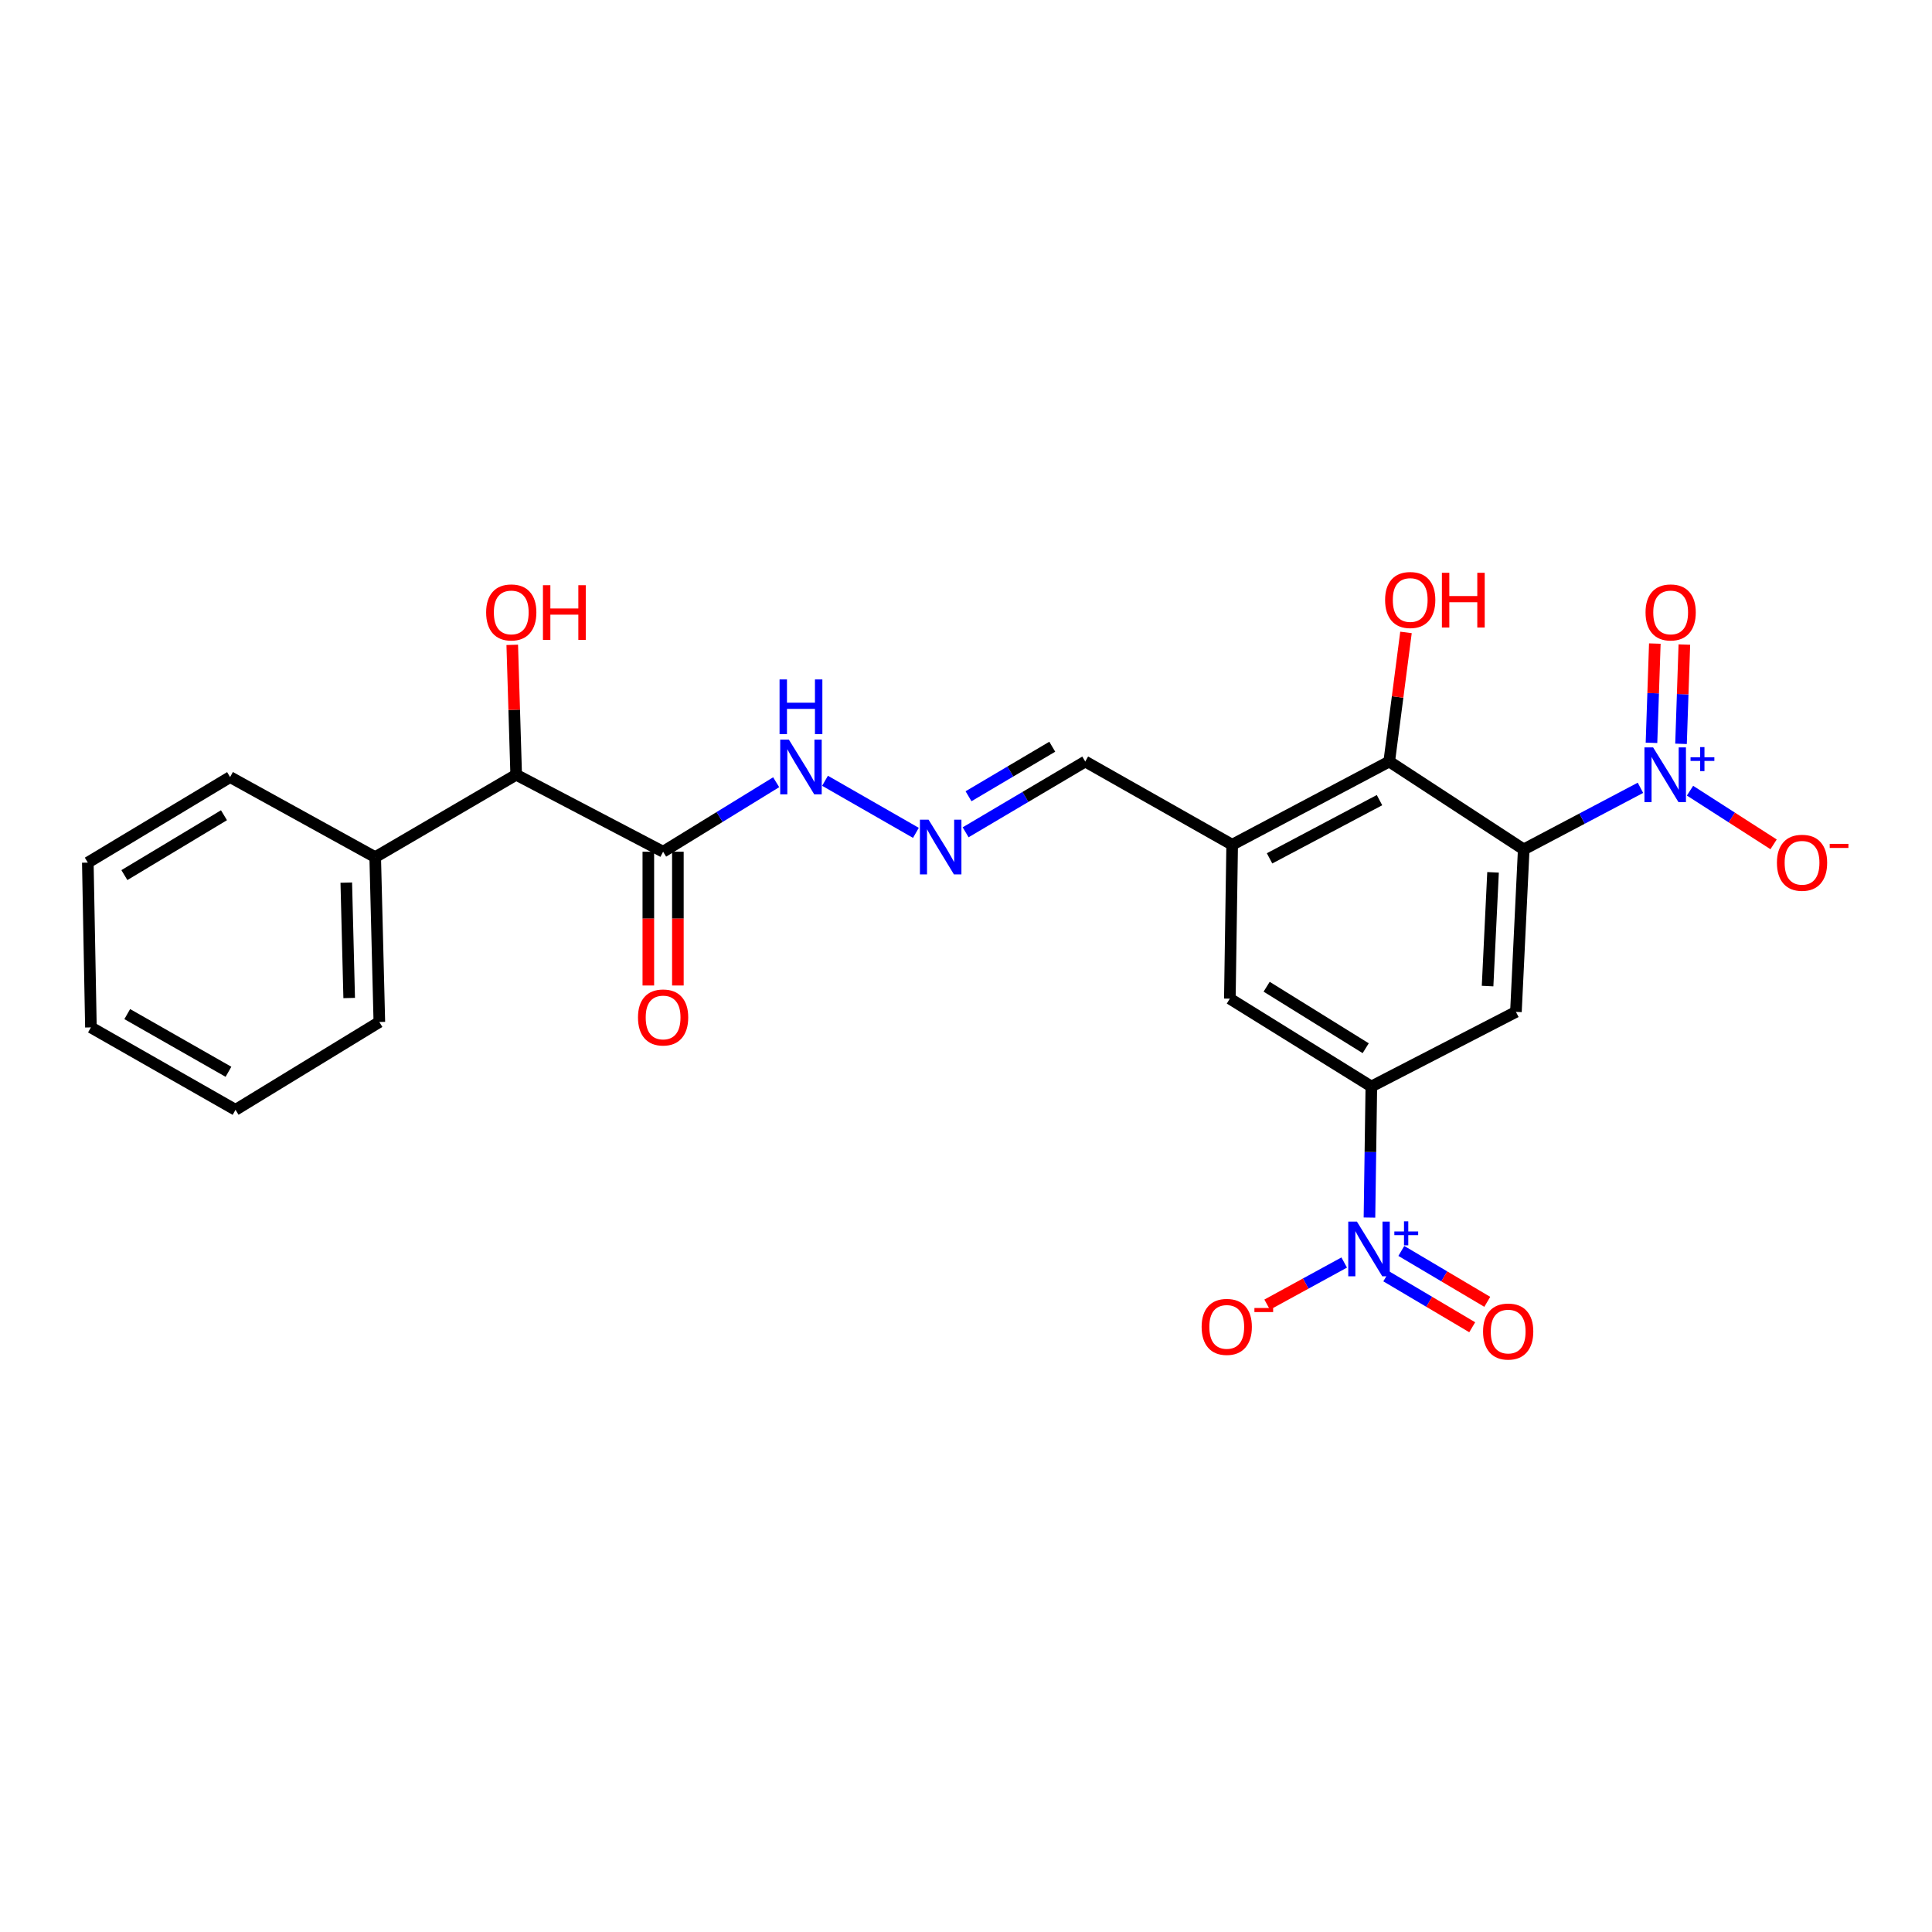<?xml version='1.0' encoding='iso-8859-1'?>
<svg version='1.1' baseProfile='full'
              xmlns='http://www.w3.org/2000/svg'
                      xmlns:rdkit='http://www.rdkit.org/xml'
                      xmlns:xlink='http://www.w3.org/1999/xlink'
                  xml:space='preserve'
width='1000px' height='1000px' viewBox='0 0 1000 1000'>
<!-- END OF HEADER -->
<rect style='opacity:1.0;fill:#FFFFFF;stroke:none' width='1000' height='1000' x='0' y='0'> </rect>
<path class='bond-0' d='M 788.678,439.643 L 818.886,423.706' style='fill:none;fill-rule:evenodd;stroke:#000000;stroke-width:6px;stroke-linecap:butt;stroke-linejoin:miter;stroke-opacity:1' />
<path class='bond-0' d='M 818.886,423.706 L 849.093,407.768' style='fill:none;fill-rule:evenodd;stroke:#0000FF;stroke-width:6px;stroke-linecap:butt;stroke-linejoin:miter;stroke-opacity:1' />
<path class='bond-2' d='M 788.678,439.643 L 784.642,523.744' style='fill:none;fill-rule:evenodd;stroke:#000000;stroke-width:6px;stroke-linecap:butt;stroke-linejoin:miter;stroke-opacity:1' />
<path class='bond-2' d='M 772.797,451.525 L 769.971,510.396' style='fill:none;fill-rule:evenodd;stroke:#000000;stroke-width:6px;stroke-linecap:butt;stroke-linejoin:miter;stroke-opacity:1' />
<path class='bond-4' d='M 788.678,439.643 L 719.065,394.169' style='fill:none;fill-rule:evenodd;stroke:#000000;stroke-width:6px;stroke-linecap:butt;stroke-linejoin:miter;stroke-opacity:1' />
<path class='bond-10' d='M 874.747,409.255 L 896.378,423.143' style='fill:none;fill-rule:evenodd;stroke:#0000FF;stroke-width:6px;stroke-linecap:butt;stroke-linejoin:miter;stroke-opacity:1' />
<path class='bond-10' d='M 896.378,423.143 L 918.009,437.031' style='fill:none;fill-rule:evenodd;stroke:#FF0000;stroke-width:6px;stroke-linecap:butt;stroke-linejoin:miter;stroke-opacity:1' />
<path class='bond-12' d='M 870.093,385.002 L 870.957,359.312' style='fill:none;fill-rule:evenodd;stroke:#0000FF;stroke-width:6px;stroke-linecap:butt;stroke-linejoin:miter;stroke-opacity:1' />
<path class='bond-12' d='M 870.957,359.312 L 871.821,333.623' style='fill:none;fill-rule:evenodd;stroke:#FF0000;stroke-width:6px;stroke-linecap:butt;stroke-linejoin:miter;stroke-opacity:1' />
<path class='bond-12' d='M 854.807,384.488 L 855.672,358.798' style='fill:none;fill-rule:evenodd;stroke:#0000FF;stroke-width:6px;stroke-linecap:butt;stroke-linejoin:miter;stroke-opacity:1' />
<path class='bond-12' d='M 855.672,358.798 L 856.536,333.108' style='fill:none;fill-rule:evenodd;stroke:#FF0000;stroke-width:6px;stroke-linecap:butt;stroke-linejoin:miter;stroke-opacity:1' />
<path class='bond-1' d='M 708.83,630.199 L 709.317,596.285' style='fill:none;fill-rule:evenodd;stroke:#0000FF;stroke-width:6px;stroke-linecap:butt;stroke-linejoin:miter;stroke-opacity:1' />
<path class='bond-1' d='M 709.317,596.285 L 709.803,562.37' style='fill:none;fill-rule:evenodd;stroke:#000000;stroke-width:6px;stroke-linecap:butt;stroke-linejoin:miter;stroke-opacity:1' />
<path class='bond-11' d='M 695.759,653.479 L 675.817,664.38' style='fill:none;fill-rule:evenodd;stroke:#0000FF;stroke-width:6px;stroke-linecap:butt;stroke-linejoin:miter;stroke-opacity:1' />
<path class='bond-11' d='M 675.817,664.38 L 655.874,675.281' style='fill:none;fill-rule:evenodd;stroke:#FF0000;stroke-width:6px;stroke-linecap:butt;stroke-linejoin:miter;stroke-opacity:1' />
<path class='bond-13' d='M 717.533,660.642 L 739.774,673.814' style='fill:none;fill-rule:evenodd;stroke:#0000FF;stroke-width:6px;stroke-linecap:butt;stroke-linejoin:miter;stroke-opacity:1' />
<path class='bond-13' d='M 739.774,673.814 L 762.015,686.986' style='fill:none;fill-rule:evenodd;stroke:#FF0000;stroke-width:6px;stroke-linecap:butt;stroke-linejoin:miter;stroke-opacity:1' />
<path class='bond-13' d='M 725.327,647.482 L 747.568,660.654' style='fill:none;fill-rule:evenodd;stroke:#0000FF;stroke-width:6px;stroke-linecap:butt;stroke-linejoin:miter;stroke-opacity:1' />
<path class='bond-13' d='M 747.568,660.654 L 769.809,673.826' style='fill:none;fill-rule:evenodd;stroke:#FF0000;stroke-width:6px;stroke-linecap:butt;stroke-linejoin:miter;stroke-opacity:1' />
<path class='bond-3' d='M 784.642,523.744 L 709.803,562.37' style='fill:none;fill-rule:evenodd;stroke:#000000;stroke-width:6px;stroke-linecap:butt;stroke-linejoin:miter;stroke-opacity:1' />
<path class='bond-25' d='M 709.803,562.37 L 636.562,516.904' style='fill:none;fill-rule:evenodd;stroke:#000000;stroke-width:6px;stroke-linecap:butt;stroke-linejoin:miter;stroke-opacity:1' />
<path class='bond-25' d='M 706.883,542.556 L 655.614,510.73' style='fill:none;fill-rule:evenodd;stroke:#000000;stroke-width:6px;stroke-linecap:butt;stroke-linejoin:miter;stroke-opacity:1' />
<path class='bond-5' d='M 719.065,394.169 L 637.768,437.23' style='fill:none;fill-rule:evenodd;stroke:#000000;stroke-width:6px;stroke-linecap:butt;stroke-linejoin:miter;stroke-opacity:1' />
<path class='bond-5' d='M 714.029,414.143 L 657.122,444.286' style='fill:none;fill-rule:evenodd;stroke:#000000;stroke-width:6px;stroke-linecap:butt;stroke-linejoin:miter;stroke-opacity:1' />
<path class='bond-18' d='M 719.065,394.169 L 723.4,360.758' style='fill:none;fill-rule:evenodd;stroke:#000000;stroke-width:6px;stroke-linecap:butt;stroke-linejoin:miter;stroke-opacity:1' />
<path class='bond-18' d='M 723.4,360.758 L 727.735,327.346' style='fill:none;fill-rule:evenodd;stroke:#FF0000;stroke-width:6px;stroke-linecap:butt;stroke-linejoin:miter;stroke-opacity:1' />
<path class='bond-7' d='M 637.768,437.23 L 636.562,516.904' style='fill:none;fill-rule:evenodd;stroke:#000000;stroke-width:6px;stroke-linecap:butt;stroke-linejoin:miter;stroke-opacity:1' />
<path class='bond-16' d='M 637.768,437.23 L 561.723,394.169' style='fill:none;fill-rule:evenodd;stroke:#000000;stroke-width:6px;stroke-linecap:butt;stroke-linejoin:miter;stroke-opacity:1' />
<path class='bond-6' d='M 343.222,440.85 L 372.482,422.864' style='fill:none;fill-rule:evenodd;stroke:#000000;stroke-width:6px;stroke-linecap:butt;stroke-linejoin:miter;stroke-opacity:1' />
<path class='bond-6' d='M 372.482,422.864 L 401.743,404.879' style='fill:none;fill-rule:evenodd;stroke:#0000FF;stroke-width:6px;stroke-linecap:butt;stroke-linejoin:miter;stroke-opacity:1' />
<path class='bond-9' d='M 343.222,440.85 L 267.176,401.009' style='fill:none;fill-rule:evenodd;stroke:#000000;stroke-width:6px;stroke-linecap:butt;stroke-linejoin:miter;stroke-opacity:1' />
<path class='bond-15' d='M 335.575,440.85 L 335.575,475.472' style='fill:none;fill-rule:evenodd;stroke:#000000;stroke-width:6px;stroke-linecap:butt;stroke-linejoin:miter;stroke-opacity:1' />
<path class='bond-15' d='M 335.575,475.472 L 335.575,510.094' style='fill:none;fill-rule:evenodd;stroke:#FF0000;stroke-width:6px;stroke-linecap:butt;stroke-linejoin:miter;stroke-opacity:1' />
<path class='bond-15' d='M 350.869,440.85 L 350.869,475.472' style='fill:none;fill-rule:evenodd;stroke:#000000;stroke-width:6px;stroke-linecap:butt;stroke-linejoin:miter;stroke-opacity:1' />
<path class='bond-15' d='M 350.869,475.472 L 350.869,510.094' style='fill:none;fill-rule:evenodd;stroke:#FF0000;stroke-width:6px;stroke-linecap:butt;stroke-linejoin:miter;stroke-opacity:1' />
<path class='bond-8' d='M 499.806,430.798 L 530.764,412.483' style='fill:none;fill-rule:evenodd;stroke:#0000FF;stroke-width:6px;stroke-linecap:butt;stroke-linejoin:miter;stroke-opacity:1' />
<path class='bond-8' d='M 530.764,412.483 L 561.723,394.169' style='fill:none;fill-rule:evenodd;stroke:#000000;stroke-width:6px;stroke-linecap:butt;stroke-linejoin:miter;stroke-opacity:1' />
<path class='bond-8' d='M 501.306,412.14 L 522.977,399.32' style='fill:none;fill-rule:evenodd;stroke:#0000FF;stroke-width:6px;stroke-linecap:butt;stroke-linejoin:miter;stroke-opacity:1' />
<path class='bond-8' d='M 522.977,399.32 L 544.648,386.5' style='fill:none;fill-rule:evenodd;stroke:#000000;stroke-width:6px;stroke-linecap:butt;stroke-linejoin:miter;stroke-opacity:1' />
<path class='bond-14' d='M 474.069,431.087 L 427.031,404.128' style='fill:none;fill-rule:evenodd;stroke:#0000FF;stroke-width:6px;stroke-linecap:butt;stroke-linejoin:miter;stroke-opacity:1' />
<path class='bond-17' d='M 267.176,401.009 L 194.206,443.662' style='fill:none;fill-rule:evenodd;stroke:#000000;stroke-width:6px;stroke-linecap:butt;stroke-linejoin:miter;stroke-opacity:1' />
<path class='bond-19' d='M 267.176,401.009 L 266.157,367.39' style='fill:none;fill-rule:evenodd;stroke:#000000;stroke-width:6px;stroke-linecap:butt;stroke-linejoin:miter;stroke-opacity:1' />
<path class='bond-19' d='M 266.157,367.39 L 265.138,333.772' style='fill:none;fill-rule:evenodd;stroke:#FF0000;stroke-width:6px;stroke-linecap:butt;stroke-linejoin:miter;stroke-opacity:1' />
<path class='bond-20' d='M 194.206,443.662 L 196.348,528.986' style='fill:none;fill-rule:evenodd;stroke:#000000;stroke-width:6px;stroke-linecap:butt;stroke-linejoin:miter;stroke-opacity:1' />
<path class='bond-20' d='M 179.238,456.845 L 180.737,516.571' style='fill:none;fill-rule:evenodd;stroke:#000000;stroke-width:6px;stroke-linecap:butt;stroke-linejoin:miter;stroke-opacity:1' />
<path class='bond-21' d='M 194.206,443.662 L 119.095,402.215' style='fill:none;fill-rule:evenodd;stroke:#000000;stroke-width:6px;stroke-linecap:butt;stroke-linejoin:miter;stroke-opacity:1' />
<path class='bond-22' d='M 196.348,528.986 L 121.908,574.444' style='fill:none;fill-rule:evenodd;stroke:#000000;stroke-width:6px;stroke-linecap:butt;stroke-linejoin:miter;stroke-opacity:1' />
<path class='bond-23' d='M 119.095,402.215 L 45.455,446.483' style='fill:none;fill-rule:evenodd;stroke:#000000;stroke-width:6px;stroke-linecap:butt;stroke-linejoin:miter;stroke-opacity:1' />
<path class='bond-23' d='M 115.929,421.964 L 64.38,452.951' style='fill:none;fill-rule:evenodd;stroke:#000000;stroke-width:6px;stroke-linecap:butt;stroke-linejoin:miter;stroke-opacity:1' />
<path class='bond-26' d='M 121.908,574.444 L 47.06,531.782' style='fill:none;fill-rule:evenodd;stroke:#000000;stroke-width:6px;stroke-linecap:butt;stroke-linejoin:miter;stroke-opacity:1' />
<path class='bond-26' d='M 118.254,554.757 L 65.861,524.894' style='fill:none;fill-rule:evenodd;stroke:#000000;stroke-width:6px;stroke-linecap:butt;stroke-linejoin:miter;stroke-opacity:1' />
<path class='bond-24' d='M 45.455,446.483 L 47.06,531.782' style='fill:none;fill-rule:evenodd;stroke:#000000;stroke-width:6px;stroke-linecap:butt;stroke-linejoin:miter;stroke-opacity:1' />
<path  class='atom-1' d='M 855.643 386.849
L 864.923 401.849
Q 865.843 403.329, 867.323 406.009
Q 868.803 408.689, 868.883 408.849
L 868.883 386.849
L 872.643 386.849
L 872.643 415.169
L 868.763 415.169
L 858.803 398.769
Q 857.643 396.849, 856.403 394.649
Q 855.203 392.449, 854.843 391.769
L 854.843 415.169
L 851.163 415.169
L 851.163 386.849
L 855.643 386.849
' fill='#0000FF'/>
<path  class='atom-1' d='M 875.019 391.954
L 880.009 391.954
L 880.009 386.7
L 882.226 386.7
L 882.226 391.954
L 887.348 391.954
L 887.348 393.855
L 882.226 393.855
L 882.226 399.135
L 880.009 399.135
L 880.009 393.855
L 875.019 393.855
L 875.019 391.954
' fill='#0000FF'/>
<path  class='atom-2' d='M 702.337 632.302
L 711.617 647.302
Q 712.537 648.782, 714.017 651.462
Q 715.497 654.142, 715.577 654.302
L 715.577 632.302
L 719.337 632.302
L 719.337 660.622
L 715.457 660.622
L 705.497 644.222
Q 704.337 642.302, 703.097 640.102
Q 701.897 637.902, 701.537 637.222
L 701.537 660.622
L 697.857 660.622
L 697.857 632.302
L 702.337 632.302
' fill='#0000FF'/>
<path  class='atom-2' d='M 721.713 637.407
L 726.703 637.407
L 726.703 632.153
L 728.92 632.153
L 728.92 637.407
L 734.042 637.407
L 734.042 639.307
L 728.92 639.307
L 728.92 644.587
L 726.703 644.587
L 726.703 639.307
L 721.713 639.307
L 721.713 637.407
' fill='#0000FF'/>
<path  class='atom-9' d='M 480.632 424.277
L 489.912 439.277
Q 490.832 440.757, 492.312 443.437
Q 493.792 446.117, 493.872 446.277
L 493.872 424.277
L 497.632 424.277
L 497.632 452.597
L 493.752 452.597
L 483.792 436.197
Q 482.632 434.277, 481.392 432.077
Q 480.192 429.877, 479.832 429.197
L 479.832 452.597
L 476.152 452.597
L 476.152 424.277
L 480.632 424.277
' fill='#0000FF'/>
<path  class='atom-11' d='M 919.732 446.563
Q 919.732 439.763, 923.092 435.963
Q 926.452 432.163, 932.732 432.163
Q 939.012 432.163, 942.372 435.963
Q 945.732 439.763, 945.732 446.563
Q 945.732 453.443, 942.332 457.363
Q 938.932 461.243, 932.732 461.243
Q 926.492 461.243, 923.092 457.363
Q 919.732 453.483, 919.732 446.563
M 932.732 458.043
Q 937.052 458.043, 939.372 455.163
Q 941.732 452.243, 941.732 446.563
Q 941.732 441.003, 939.372 438.203
Q 937.052 435.363, 932.732 435.363
Q 928.412 435.363, 926.052 438.163
Q 923.732 440.963, 923.732 446.563
Q 923.732 452.283, 926.052 455.163
Q 928.412 458.043, 932.732 458.043
' fill='#FF0000'/>
<path  class='atom-11' d='M 947.052 436.786
L 956.74 436.786
L 956.74 438.898
L 947.052 438.898
L 947.052 436.786
' fill='#FF0000'/>
<path  class='atom-12' d='M 621.964 686.791
Q 621.964 679.991, 625.324 676.191
Q 628.684 672.391, 634.964 672.391
Q 641.244 672.391, 644.604 676.191
Q 647.964 679.991, 647.964 686.791
Q 647.964 693.671, 644.564 697.591
Q 641.164 701.471, 634.964 701.471
Q 628.724 701.471, 625.324 697.591
Q 621.964 693.711, 621.964 686.791
M 634.964 698.271
Q 639.284 698.271, 641.604 695.391
Q 643.964 692.471, 643.964 686.791
Q 643.964 681.231, 641.604 678.431
Q 639.284 675.591, 634.964 675.591
Q 630.644 675.591, 628.284 678.391
Q 625.964 681.191, 625.964 686.791
Q 625.964 692.511, 628.284 695.391
Q 630.644 698.271, 634.964 698.271
' fill='#FF0000'/>
<path  class='atom-12' d='M 649.284 677.013
L 658.973 677.013
L 658.973 679.125
L 649.284 679.125
L 649.284 677.013
' fill='#FF0000'/>
<path  class='atom-13' d='M 851.732 316.989
Q 851.732 310.189, 855.092 306.389
Q 858.452 302.589, 864.732 302.589
Q 871.012 302.589, 874.372 306.389
Q 877.732 310.189, 877.732 316.989
Q 877.732 323.869, 874.332 327.789
Q 870.932 331.669, 864.732 331.669
Q 858.492 331.669, 855.092 327.789
Q 851.732 323.909, 851.732 316.989
M 864.732 328.469
Q 869.052 328.469, 871.372 325.589
Q 873.732 322.669, 873.732 316.989
Q 873.732 311.429, 871.372 308.629
Q 869.052 305.789, 864.732 305.789
Q 860.412 305.789, 858.052 308.589
Q 855.732 311.389, 855.732 316.989
Q 855.732 322.709, 858.052 325.589
Q 860.412 328.469, 864.732 328.469
' fill='#FF0000'/>
<path  class='atom-14' d='M 767.632 689.204
Q 767.632 682.404, 770.992 678.604
Q 774.352 674.804, 780.632 674.804
Q 786.912 674.804, 790.272 678.604
Q 793.632 682.404, 793.632 689.204
Q 793.632 696.084, 790.232 700.004
Q 786.832 703.884, 780.632 703.884
Q 774.392 703.884, 770.992 700.004
Q 767.632 696.124, 767.632 689.204
M 780.632 700.684
Q 784.952 700.684, 787.272 697.804
Q 789.632 694.884, 789.632 689.204
Q 789.632 683.644, 787.272 680.844
Q 784.952 678.004, 780.632 678.004
Q 776.312 678.004, 773.952 680.804
Q 771.632 683.604, 771.632 689.204
Q 771.632 694.924, 773.952 697.804
Q 776.312 700.684, 780.632 700.684
' fill='#FF0000'/>
<path  class='atom-15' d='M 408.317 382.83
L 417.597 397.83
Q 418.517 399.31, 419.997 401.99
Q 421.477 404.67, 421.557 404.83
L 421.557 382.83
L 425.317 382.83
L 425.317 411.15
L 421.437 411.15
L 411.477 394.75
Q 410.317 392.83, 409.077 390.63
Q 407.877 388.43, 407.517 387.75
L 407.517 411.15
L 403.837 411.15
L 403.837 382.83
L 408.317 382.83
' fill='#0000FF'/>
<path  class='atom-15' d='M 403.497 351.678
L 407.337 351.678
L 407.337 363.718
L 421.817 363.718
L 421.817 351.678
L 425.657 351.678
L 425.657 379.998
L 421.817 379.998
L 421.817 366.918
L 407.337 366.918
L 407.337 379.998
L 403.497 379.998
L 403.497 351.678
' fill='#0000FF'/>
<path  class='atom-16' d='M 330.222 526.636
Q 330.222 519.836, 333.582 516.036
Q 336.942 512.236, 343.222 512.236
Q 349.502 512.236, 352.862 516.036
Q 356.222 519.836, 356.222 526.636
Q 356.222 533.516, 352.822 537.436
Q 349.422 541.316, 343.222 541.316
Q 336.982 541.316, 333.582 537.436
Q 330.222 533.556, 330.222 526.636
M 343.222 538.116
Q 347.542 538.116, 349.862 535.236
Q 352.222 532.316, 352.222 526.636
Q 352.222 521.076, 349.862 518.276
Q 347.542 515.436, 343.222 515.436
Q 338.902 515.436, 336.542 518.236
Q 334.222 521.036, 334.222 526.636
Q 334.222 532.356, 336.542 535.236
Q 338.902 538.116, 343.222 538.116
' fill='#FF0000'/>
<path  class='atom-19' d='M 716.924 310.557
Q 716.924 303.757, 720.284 299.957
Q 723.644 296.157, 729.924 296.157
Q 736.204 296.157, 739.564 299.957
Q 742.924 303.757, 742.924 310.557
Q 742.924 317.437, 739.524 321.357
Q 736.124 325.237, 729.924 325.237
Q 723.684 325.237, 720.284 321.357
Q 716.924 317.477, 716.924 310.557
M 729.924 322.037
Q 734.244 322.037, 736.564 319.157
Q 738.924 316.237, 738.924 310.557
Q 738.924 304.997, 736.564 302.197
Q 734.244 299.357, 729.924 299.357
Q 725.604 299.357, 723.244 302.157
Q 720.924 304.957, 720.924 310.557
Q 720.924 316.277, 723.244 319.157
Q 725.604 322.037, 729.924 322.037
' fill='#FF0000'/>
<path  class='atom-19' d='M 746.324 296.477
L 750.164 296.477
L 750.164 308.517
L 764.644 308.517
L 764.644 296.477
L 768.484 296.477
L 768.484 324.797
L 764.644 324.797
L 764.644 311.717
L 750.164 311.717
L 750.164 324.797
L 746.324 324.797
L 746.324 296.477
' fill='#FF0000'/>
<path  class='atom-20' d='M 251.627 316.989
Q 251.627 310.189, 254.987 306.389
Q 258.347 302.589, 264.627 302.589
Q 270.907 302.589, 274.267 306.389
Q 277.627 310.189, 277.627 316.989
Q 277.627 323.869, 274.227 327.789
Q 270.827 331.669, 264.627 331.669
Q 258.387 331.669, 254.987 327.789
Q 251.627 323.909, 251.627 316.989
M 264.627 328.469
Q 268.947 328.469, 271.267 325.589
Q 273.627 322.669, 273.627 316.989
Q 273.627 311.429, 271.267 308.629
Q 268.947 305.789, 264.627 305.789
Q 260.307 305.789, 257.947 308.589
Q 255.627 311.389, 255.627 316.989
Q 255.627 322.709, 257.947 325.589
Q 260.307 328.469, 264.627 328.469
' fill='#FF0000'/>
<path  class='atom-20' d='M 281.027 302.909
L 284.867 302.909
L 284.867 314.949
L 299.347 314.949
L 299.347 302.909
L 303.187 302.909
L 303.187 331.229
L 299.347 331.229
L 299.347 318.149
L 284.867 318.149
L 284.867 331.229
L 281.027 331.229
L 281.027 302.909
' fill='#FF0000'/>
</svg>
